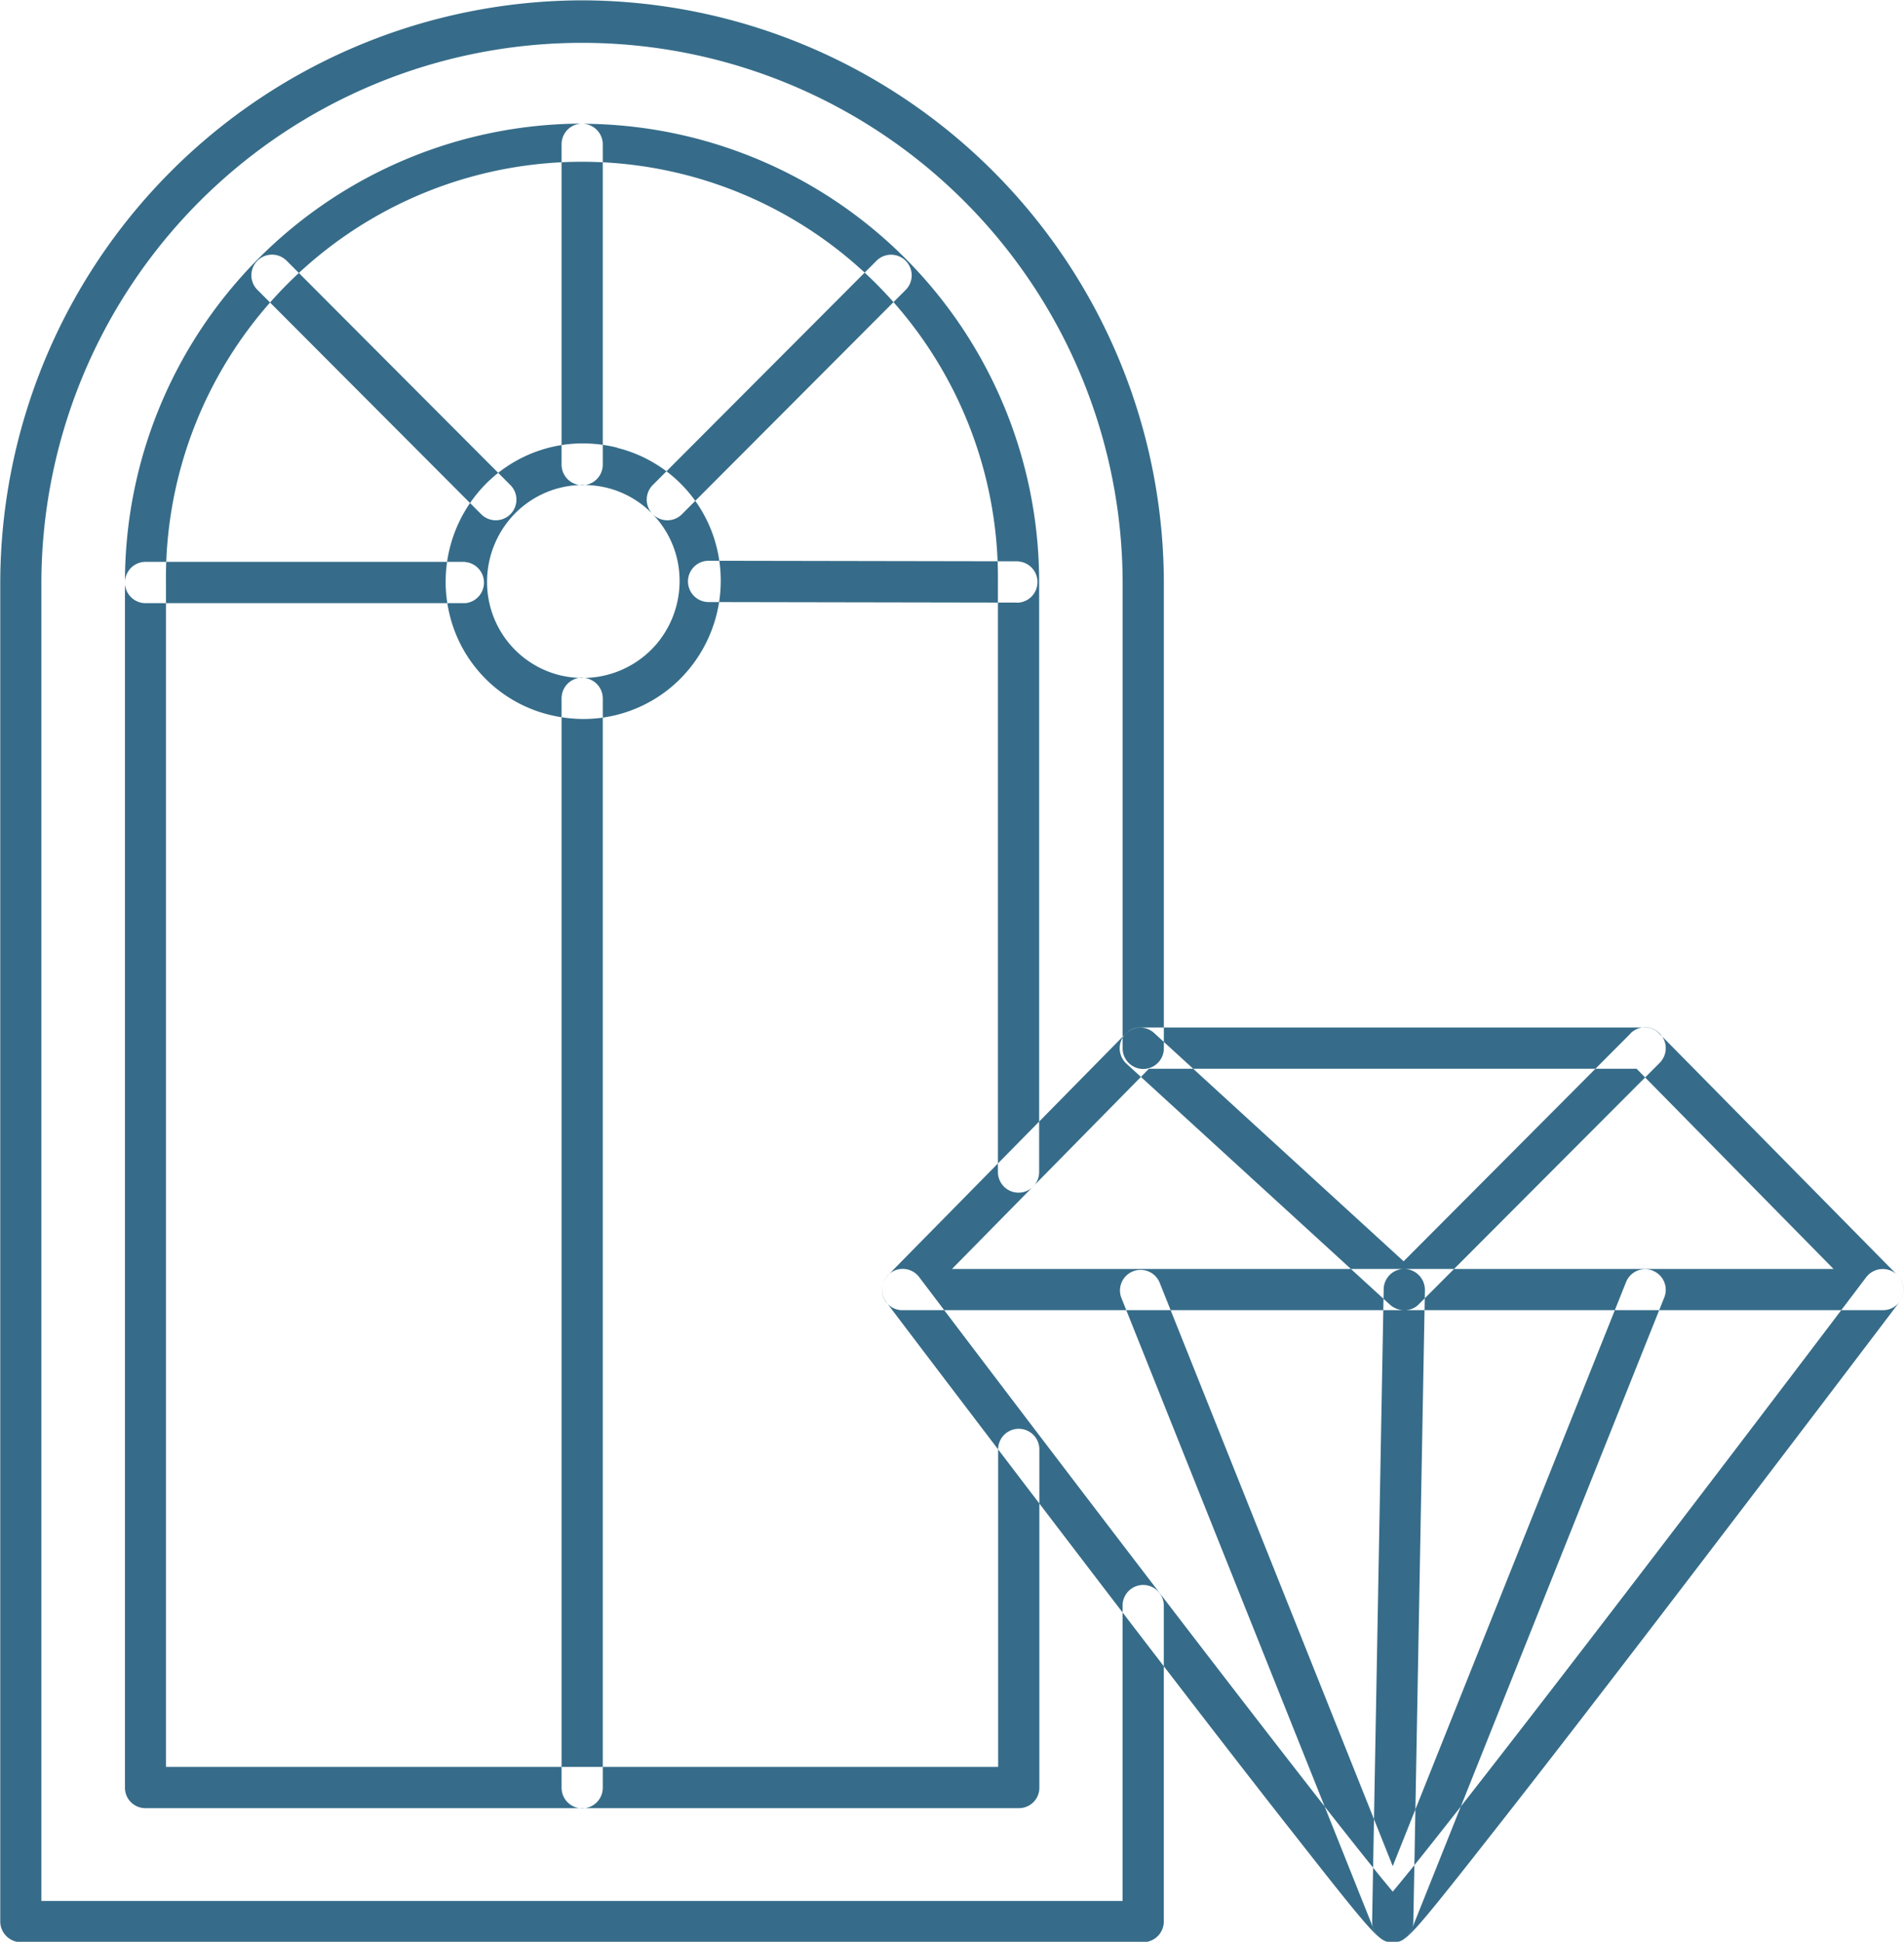 <svg xmlns="http://www.w3.org/2000/svg" width="44.812" height="45.685" viewBox="0 0 44.812 45.685" id="svg-1">
  <defs id="defs-2">
    <style id="style-3">
	.cls-1 { fill-rule: evenodd; }
</style>
  </defs>
  <path id="_15.svg" data-name="15.svg" class="cls-1" d="M320.655,1000.95a0.46,0.46,0,0,0-.345-0.15H308.427a0.461,0.461,0,0,0-.345.15l-5.592,5.68a0.489,0.489,0,0,0-.1.53,0.478,0.478,0,0,0,.447.29h23.071a0.479,0.479,0,0,0,.485-0.48,0.5,0.5,0,0,0-.178-0.38ZM304,1006.48l4.635-4.71h11.477l4.635,4.71H304Zm22.2,0.1a0.49,0.49,0,0,0-.68.09c-3.913,5.17-9.73,12.78-11.147,14.46-1.417-1.68-7.234-9.29-11.147-14.46a0.486,0.486,0,0,0-.773.59c0.028,0.04,2.849,3.76,5.667,7.44,1.655,2.16,2.986,3.88,3.955,5.11,1.969,2.51,2,2.51,2.3,2.51s0.329,0,2.3-2.51c0.969-1.23,2.3-2.95,3.955-5.11,2.818-3.68,5.638-7.4,5.667-7.44A0.486,0.486,0,0,0,326.2,1006.58Zm-6.229-5.64-5.342,5.36-5.871-5.37a0.483,0.483,0,0,0-.685.03,0.491,0.491,0,0,0,.032.69l6.213,5.68a0.5,0.5,0,0,0,.327.12,0.461,0.461,0,0,0,.343-0.14l5.669-5.68a0.491,0.491,0,0,0,0-.69A0.484,0.484,0,0,0,319.967,1000.94Zm0.523,5.58a0.483,0.483,0,0,0-.63.27l-5.491,13.74-5.491-13.74a0.485,0.485,0,0,0-.9.36l5.941,14.86a0.482,0.482,0,0,0,.9,0l5.941-14.86A0.483,0.483,0,0,0,320.49,1006.52Zm-5.84-.04a0.483,0.483,0,0,0-.494.48l-0.272,14.86a0.486,0.486,0,0,0,.476.5h0.009a0.485,0.485,0,0,0,.485-0.48l0.272-14.86A0.493,0.493,0,0,0,314.65,1006.48Zm-19.358-29.847A13.726,13.726,0,0,0,281.6,990.357v31.473a0.489,0.489,0,0,0,.486.49H308.5a0.488,0.488,0,0,0,.485-0.49v-7.43a0.485,0.485,0,0,0-.97,0v6.95H282.568V990.357a12.724,12.724,0,1,1,25.448,0v10.933a0.485,0.485,0,0,0,.97,0V990.357A13.725,13.725,0,0,0,295.292,976.633Zm0,2.9a10.785,10.785,0,0,0-10.761,10.784v28.369a0.479,0.479,0,0,0,.485.48h20.551a0.479,0.479,0,0,0,.485-0.48v-7.96a0.485,0.485,0,0,0-.97,0v7.47H285.5V990.321a9.791,9.791,0,1,1,19.581,0V1004.2a0.485,0.485,0,0,0,.97,0V990.321A10.784,10.784,0,0,0,295.292,979.537Zm0,0a0.486,0.486,0,0,0-.485.486v7.537a0.485,0.485,0,1,0,.97,0v-7.537A0.486,0.486,0,0,0,295.292,979.537Zm0.825,7.624a3.441,3.441,0,0,0-.8-0.1,3.215,3.215,0,0,0-2.543,1.238,3.271,3.271,0,0,0-.6,2.8,3.2,3.2,0,0,0,2.341,2.346,3.4,3.4,0,0,0,.8.1,3.217,3.217,0,0,0,2.543-1.237,3.271,3.271,0,0,0,.6-2.8A3.206,3.206,0,0,0,296.117,987.161Zm0.983,4.55a2.285,2.285,0,0,1-2.351.8,2.255,2.255,0,0,1-1.626-1.629,2.3,2.3,0,0,1,.415-1.975,2.252,2.252,0,0,1,1.781-.868,2.431,2.431,0,0,1,.571.07,2.255,2.255,0,0,1,1.626,1.629A2.3,2.3,0,0,1,297.1,991.711Zm8.468-1.876-7.3-.013h0a0.486,0.486,0,0,0,0,.972l7.3,0.013h0A0.486,0.486,0,0,0,305.568,989.835Zm-13.027.013h-7.525a0.486,0.486,0,0,0,0,.972h7.525A0.486,0.486,0,0,0,292.541,989.848Zm9.68-7.086-5.268,5.279a0.486,0.486,0,0,0,.343.829,0.481,0.481,0,0,0,.343-0.142l5.268-5.279A0.485,0.485,0,1,0,302.221,982.762Zm-13.886,0a0.485,0.485,0,1,0-.686.687l5.267,5.279a0.485,0.485,0,1,0,.686-0.687Zm6.957,9.811a0.486,0.486,0,0,0-.485.487v25.63a0.485,0.485,0,0,0,.97,0V993.06A0.486,0.486,0,0,0,295.292,992.573Z" transform="translate(-281.594 -976.625)" fill="#366c89" fill-opacity="1" type="solidColor"></path>
</svg>
